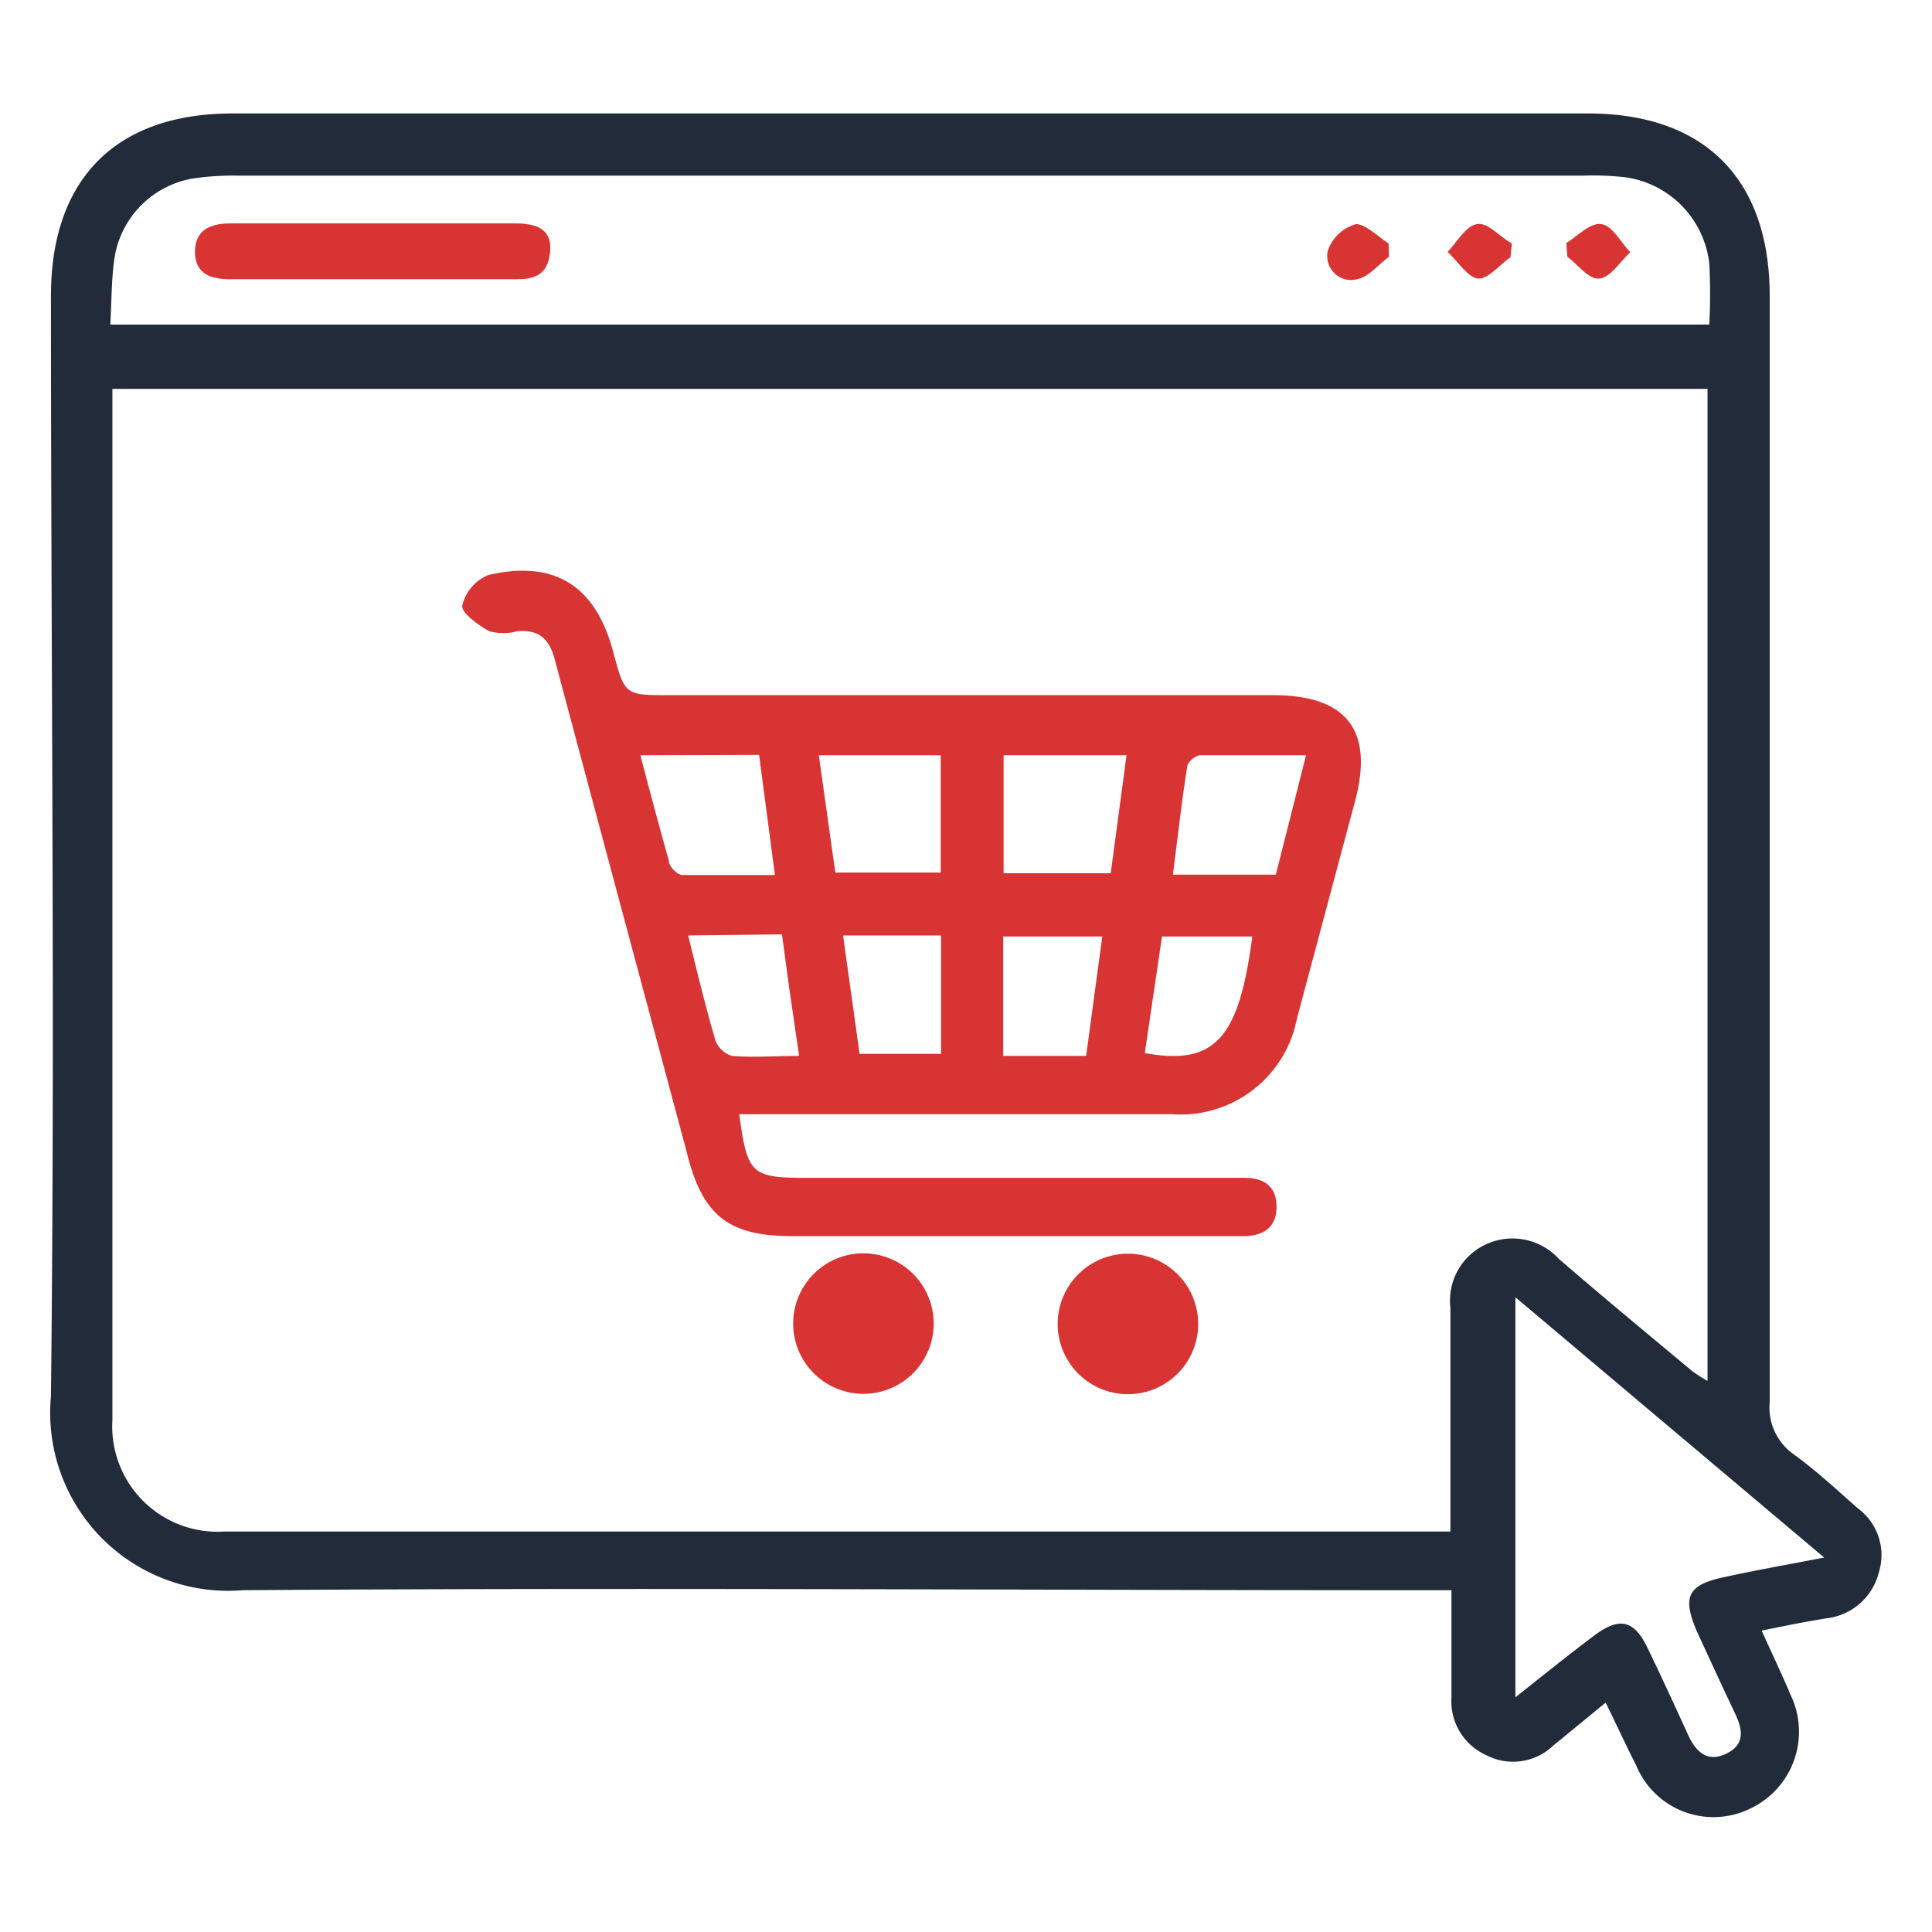 <svg id="Layer_1" data-name="Layer 1" xmlns="http://www.w3.org/2000/svg" width="55" height="55" viewBox="0 0 55 55"><defs><style>.cls-1{fill:#222b3a;}.cls-2{fill:#d83434;}</style></defs><path class="cls-1" d="M50.15,46.42c.29.64.57,1.23.82,1.82a2.42,2.42,0,0,1-1.13,3.24,2.38,2.38,0,0,1-3.26-1.22c-.29-.57-.56-1.16-.87-1.79l-1.5,1.23a1.65,1.65,0,0,1-1.89.27,1.68,1.68,0,0,1-1-1.64V45.27H40.27c-11.12,0-22.23-.08-33.35,0a5.07,5.07,0,0,1-5.47-5.52c.12-10.44,0-20.88,0-31.32,0-3.34,1.85-5.2,5.17-5.2H45.21c3.31,0,5.17,1.86,5.17,5.2q0,15.73,0,31.48a1.63,1.63,0,0,0,.71,1.51c.63.46,1.21,1,1.8,1.52a1.65,1.65,0,0,1,.6,1.81A1.74,1.74,0,0,1,52,46.07C51.37,46.17,50.79,46.29,50.15,46.42ZM3.2,11.07c0,.27,0,.46,0,.64q0,14.36,0,28.71A3,3,0,0,0,6.38,43.6H40.53c.24,0,.47,0,.76,0,0-.31,0-.57,0-.84,0-1.84,0-3.68,0-5.53a1.76,1.76,0,0,1,1-1.8,1.79,1.79,0,0,1,2.09.41c1.25,1.08,2.52,2.13,3.79,3.19a3.7,3.7,0,0,0,.44.28V11.07ZM3.14,9.24H48.66a16.74,16.74,0,0,0,0-1.74,2.8,2.8,0,0,0-2.36-2.45A8,8,0,0,0,45.08,5H6.79a7.91,7.91,0,0,0-1.29.08,2.72,2.72,0,0,0-2.23,2.2C3.17,7.89,3.18,8.54,3.14,9.24Zm40,39.08c.78-.62,1.51-1.21,2.26-1.77s1.14-.38,1.5.36.76,1.61,1.13,2.42c.22.51.55.87,1.12.59s.44-.74.22-1.19c-.36-.76-.71-1.52-1.06-2.28-.43-1-.26-1.33.76-1.55s1.78-.35,2.86-.56l-8.79-7.41Z"/><path class="cls-2" d="M21.05,31.75c.22,1.66.35,1.78,1.86,1.78H35.43c.53,0,.9.22.91.8s-.33.83-.86.86H22.55c-1.83,0-2.56-.6-3-2.39-1.25-4.67-2.51-9.35-3.75-14-.16-.61-.44-.88-1.07-.83a1.53,1.53,0,0,1-.8,0c-.31-.17-.8-.52-.77-.73a1.25,1.25,0,0,1,.74-.87c1.9-.44,3.06.31,3.56,2.2.33,1.22.33,1.22,1.59,1.22H36.24c2.1,0,2.87,1,2.34,3L36.92,29a3.37,3.37,0,0,1-3.54,2.72H21.05ZM28.57,21.5v3.36h3.05l.45-3.36Zm-5.26,0,.47,3.34h3V21.5Zm13.87,0c-1.12,0-2.08,0-3,0-.14,0-.37.19-.38.31-.16,1-.27,2-.41,3.09h2.93Zm-18.95,0c.28,1.07.53,2,.81,3,0,.17.24.4.38.41.85,0,1.71,0,2.64,0l-.45-3.42Zm12.69,8.56.46-3.4H28.56v3.4ZM24,26.63,24.47,30h2.32V26.63Zm-4.41,0c.27,1.09.5,2.05.78,3a.74.74,0,0,0,.47.43c.6.05,1.22,0,1.91,0-.1-.67-.18-1.23-.26-1.78s-.15-1.11-.23-1.68Zm13,3.35c2,.36,2.68-.41,3.06-3.32H33.08Z"/><path class="cls-2" d="M26.58,37.68a2,2,0,1,1-1.95-2A2,2,0,0,1,26.58,37.68Z"/><path class="cls-2" d="M30.11,37.69a2,2,0,1,1,4,0,2,2,0,1,1-4,0Z"/><path class="cls-2" d="M10.66,6.36h4c.57,0,1.07.13,1,.82s-.49.77-1,.77H6.55c-.54,0-1-.15-1-.78S6,6.35,6.6,6.36Z"/><path class="cls-2" d="M39.54,7.31c-.3.22-.58.58-.91.64a.68.68,0,0,1-.83-.81,1.19,1.19,0,0,1,.8-.76c.28,0,.62.35.93.55Z"/><path class="cls-2" d="M44.59,6.92c.32-.2.68-.59,1-.54s.55.52.82.8c-.29.27-.56.71-.87.75s-.61-.39-.92-.62Z"/><path class="cls-2" d="M43,7.32c-.31.22-.65.64-.93.61s-.57-.49-.86-.76c.27-.28.51-.73.83-.79s.63.35,1,.55Z"/></svg>